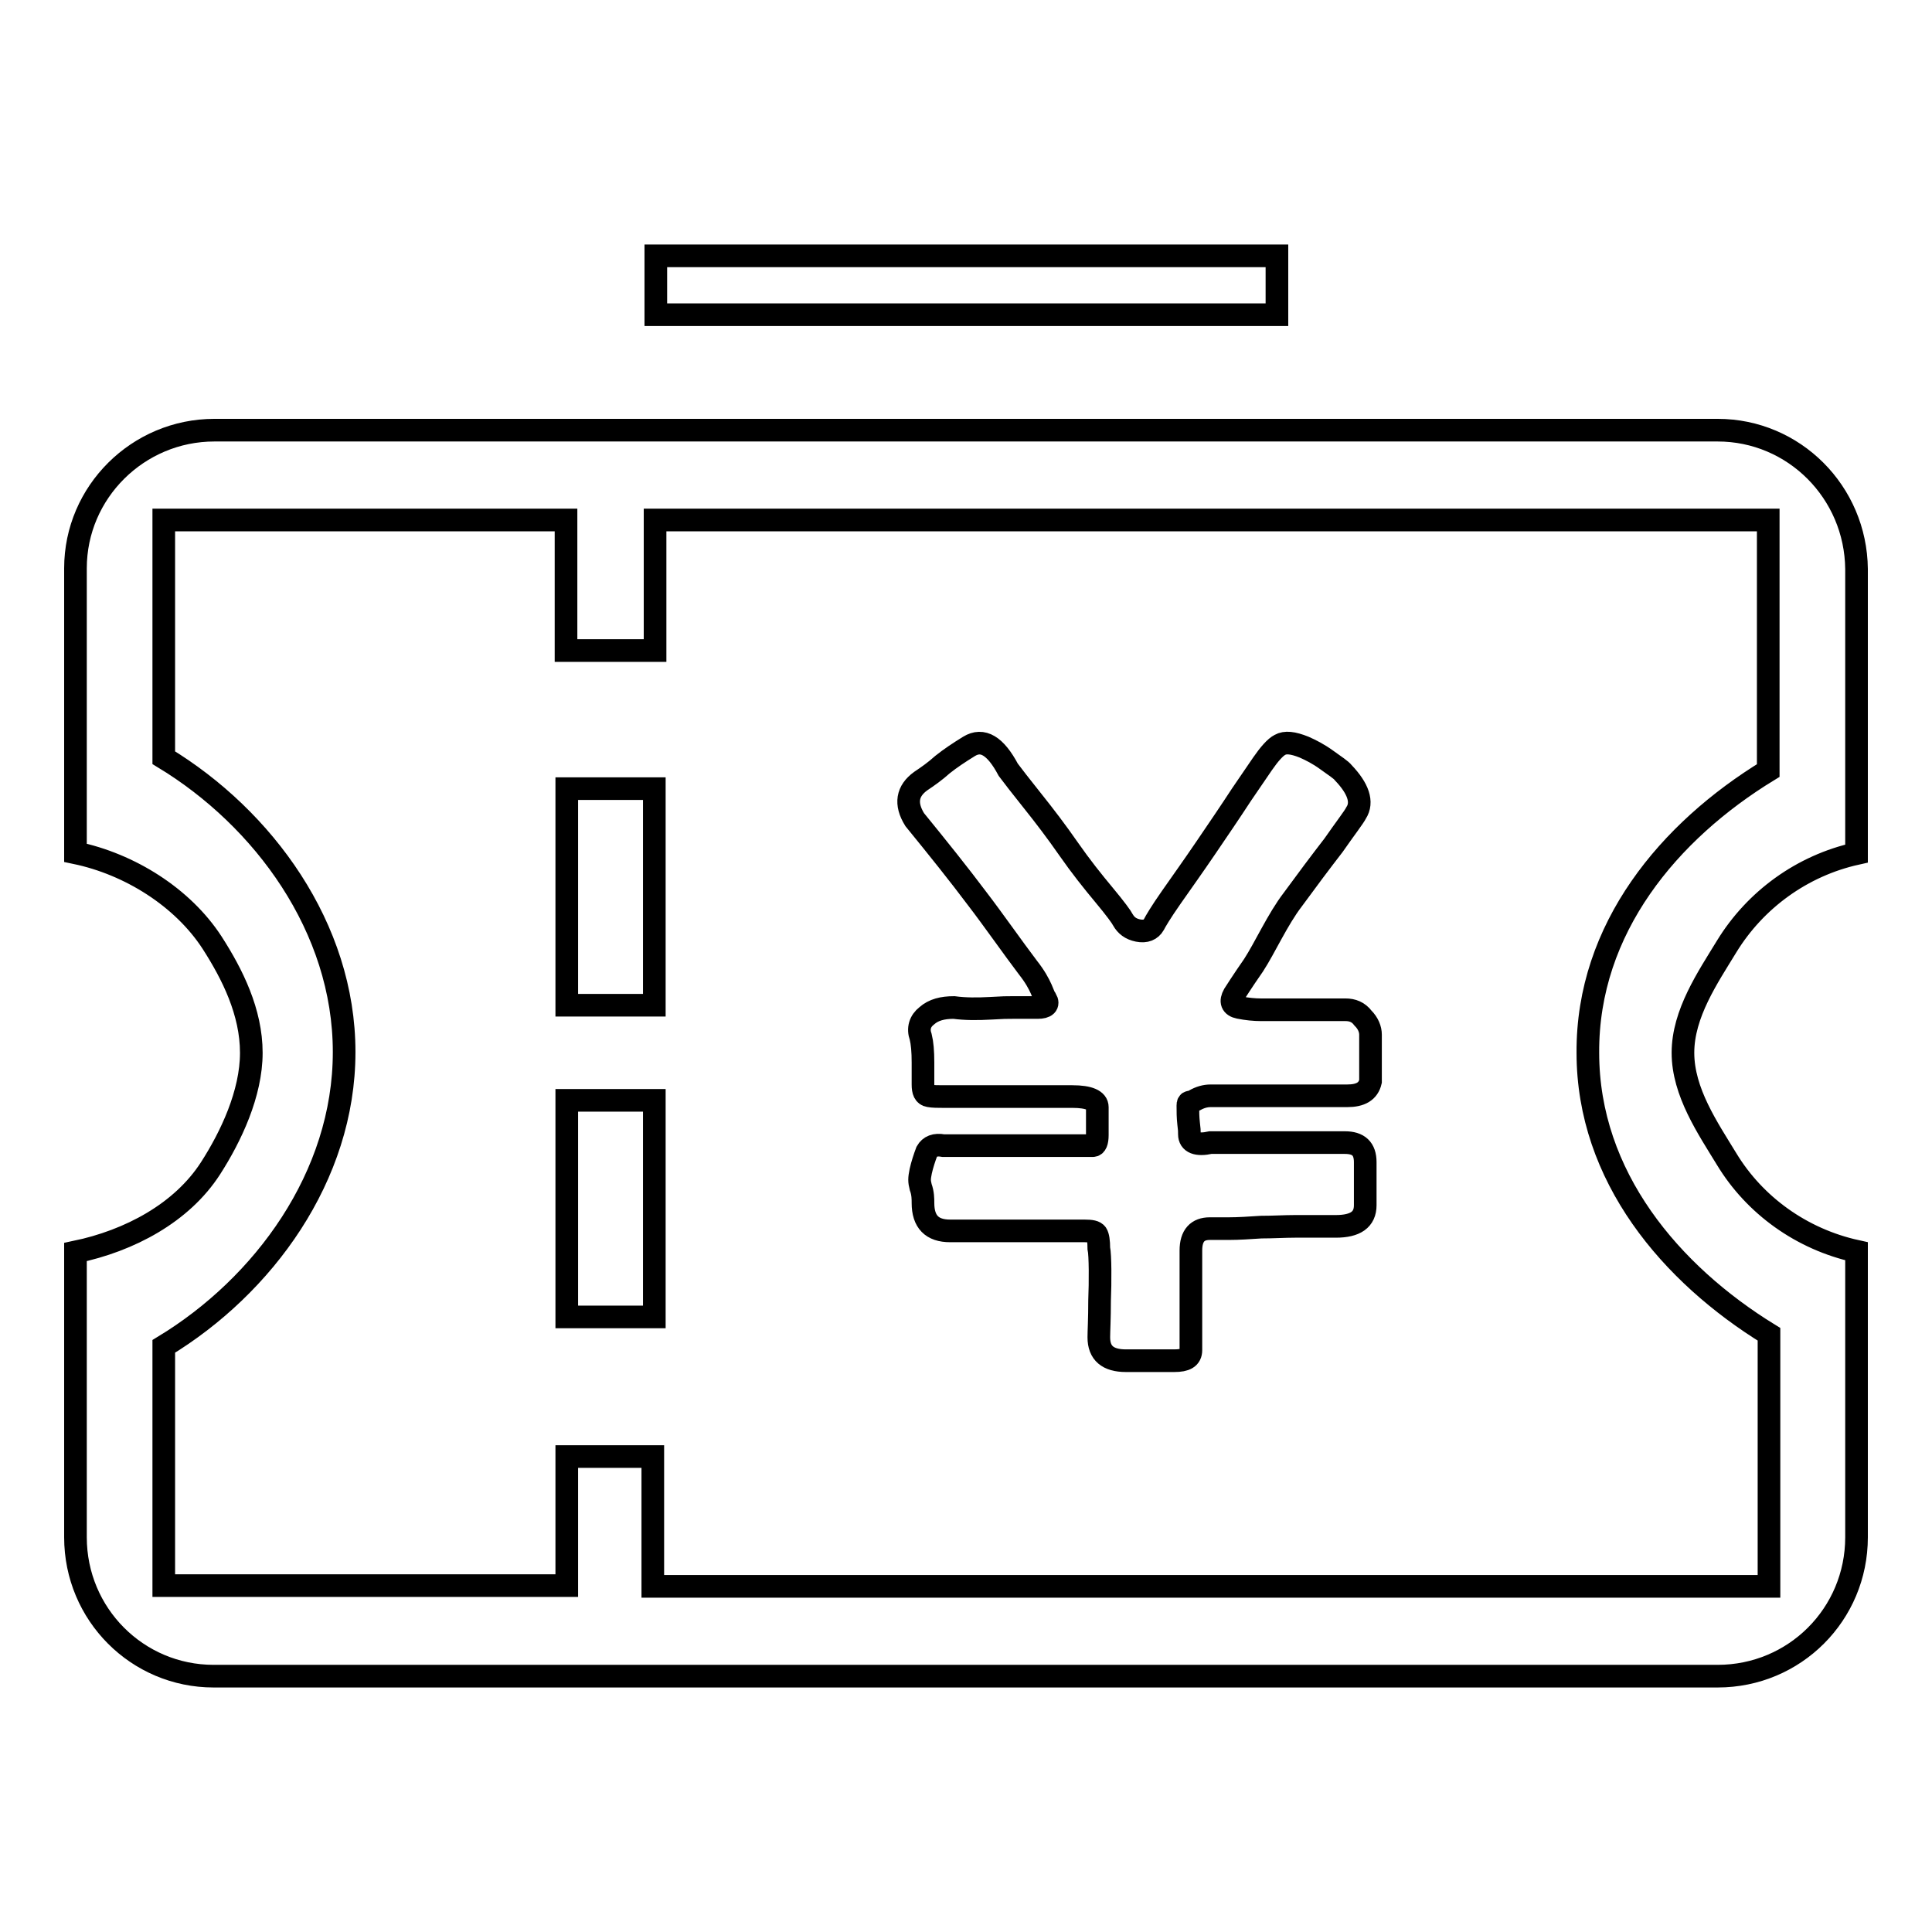 <?xml version="1.0" encoding="utf-8"?>
<!-- Svg Vector Icons : http://www.onlinewebfonts.com/icon -->
<!DOCTYPE svg PUBLIC "-//W3C//DTD SVG 1.1//EN" "http://www.w3.org/Graphics/SVG/1.1/DTD/svg11.dtd">
<svg version="1.1" xmlns="http://www.w3.org/2000/svg" xmlns:xlink="http://www.w3.org/1999/xlink" x="0px" y="0px" viewBox="0 0 256 256" enable-background="new 0 0 256 256" xml:space="preserve">
<g><g><path stroke-width="3" fill-opacity="0" stroke="#000000"  d="M246,165.8v17.5v20.4c0,10.2-8.2,18.4-18.4,18.4H28.3c-10.1,0-18.3-8.2-18.3-18.4v-20.4v-17.4c7.2-1.5,14.1-5.2,17.9-11.1c2.7-4.2,5.4-9.9,5.4-15.3s-2.5-10.4-5.2-14.6c-3.9-6-10.9-10.4-18.1-11.9V95.6V75.3C10,65.2,18.3,57,28.4,57h199.2c10.1,0,18.3,8.2,18.4,18.4v20.3v17.4c-7.2,1.6-13.4,6.1-17.2,12.3c-2.5,4.1-5.8,8.9-5.8,14.1s3.3,10,5.8,14.1C232.5,159.7,238.7,164.2,246,165.8z M234.3,102.1V68.9H86.8v17.3H75V68.9H21.7v31.5c13.2,8,23.9,22.5,23.9,39s-10.7,31-23.9,39v31.7h53.4V193h11.4v17.2h147.9v-33.4c-13-8-24-20.9-24-37.3C210.3,123,221.2,110.1,234.3,102.1z M178.5,145.2h-18.1c-0.7,0-1.4,0.2-2.1,0.6c-0.6,0.4-0.9,0-0.9,0.7c0,0.8,0,1.5,0.1,2.4c0.1,0.9,0.1,0.8,0.1,1.4c0,1.1,1,1.5,2.8,1.1h17.8c1.8,0,2.7,0.8,2.7,2.6v5.7c0,1.9-1.3,2.8-3.9,2.8h-5.4c-1.4,0-2.9,0.1-4.5,0.1c-1.5,0.1-3,0.2-4.3,0.2h-2.5c-1.6,0-2.5,0.9-2.5,2.9v11.2v2c0,1-0.7,1.4-2.2,1.4h-6.4c-2.4,0-3.6-1-3.6-3.1c0-0.8,0.1-2.4,0.1-4.9c0.1-2.4,0.1-6-0.1-6.9c0-0.9-0.1-1.6-0.3-1.9c-0.2-0.3-0.7-0.4-1.6-0.4h-17.8c-2.4,0-3.6-1.2-3.6-3.7c0-0.5,0-1.3-0.3-2.1c-0.2-0.8-0.2-1.1,0-2.1c0.2-0.9,0.5-1.8,0.8-2.6c0.4-0.7,1.1-1,2.2-0.8h3.3h4.4h7.9h2.8h1.4c0.4,0,0.6-0.5,0.6-1.4v-3.7c0-0.9-1.1-1.4-3.3-1.4H125c-0.7,0-1.4,0-1.9-0.1c-0.6-0.1-0.8-0.6-0.8-1.5v-2.9c0-1.5-0.1-2.6-0.3-3.4c-0.4-1.1-0.1-2.1,0.8-2.8c0.9-0.8,2.1-1.1,3.6-1.1c1.5,0.2,3.1,0.2,4.9,0.1c1.7-0.1,2-0.1,2.9-0.1h3.3c1.1,0,1.5-0.4,1.1-1.1c-0.4-0.4-0.5-1.8-2.4-4.2c-1.9-2.5-4.7-6.5-6.7-9.1c-2.4-3.2-5.2-6.7-8.3-10.5c-1.3-2.1-1-3.8,0.8-5.1c0.9-0.6,1.9-1.3,2.9-2.2c1-0.8,2.2-1.6,3.5-2.4c1.8-1.1,3.5-0.1,5.2,3.1c0.6,0.8,1.6,2.1,3.2,4.1c1.6,2,3.2,4.1,4.8,6.4c1.6,2.3,3.2,4.3,4.7,6.1c1.5,1.8,2.3,2.9,2.5,3.3c0.4,0.7,1,1.2,2,1.4c1,0.2,1.7-0.1,2.1-0.8c0.2-0.4,0.9-1.6,2.3-3.6c1.4-2,2.9-4.1,4.6-6.6c1.7-2.5,3.2-4.7,4.7-7c1.5-2.2,2.4-3.5,2.8-4.1c0.9-1.3,1.7-2.2,2.3-2.5c0.7-0.4,1.7-0.3,3.2,0.3c0.9,0.4,1.9,0.9,3,1.7c1.1,0.8,1.9,1.3,2.2,1.7c2,2.1,2.6,3.9,1.7,5.3c-0.3,0.6-1.4,2-3,4.3c-1.7,2.2-3.5,4.6-5.4,7.2c-2,2.6-3.7,6.4-5.2,8.7c-1.6,2.3-2.4,3.6-2.6,3.9c-0.5,0.9-0.3,1.5,0.7,1.7c1,0.2,2,0.3,2.9,0.3h11.2c0.9,0,1.7,0.3,2.3,1.1c0.7,0.7,1,1.5,1,2.2v6.2C181.3,144.6,180.3,145.2,178.5,145.2z M75.1,104.5h11.6v28.7H75.1V104.5z M86.7,174.5H75.1v-28.7h11.6V174.5z"/><path stroke-width="3" fill-opacity="0" stroke="#000000"  d="M86.9,33.9h82.3v7.8H86.9V33.9L86.9,33.9z"/></g></g>
</svg>